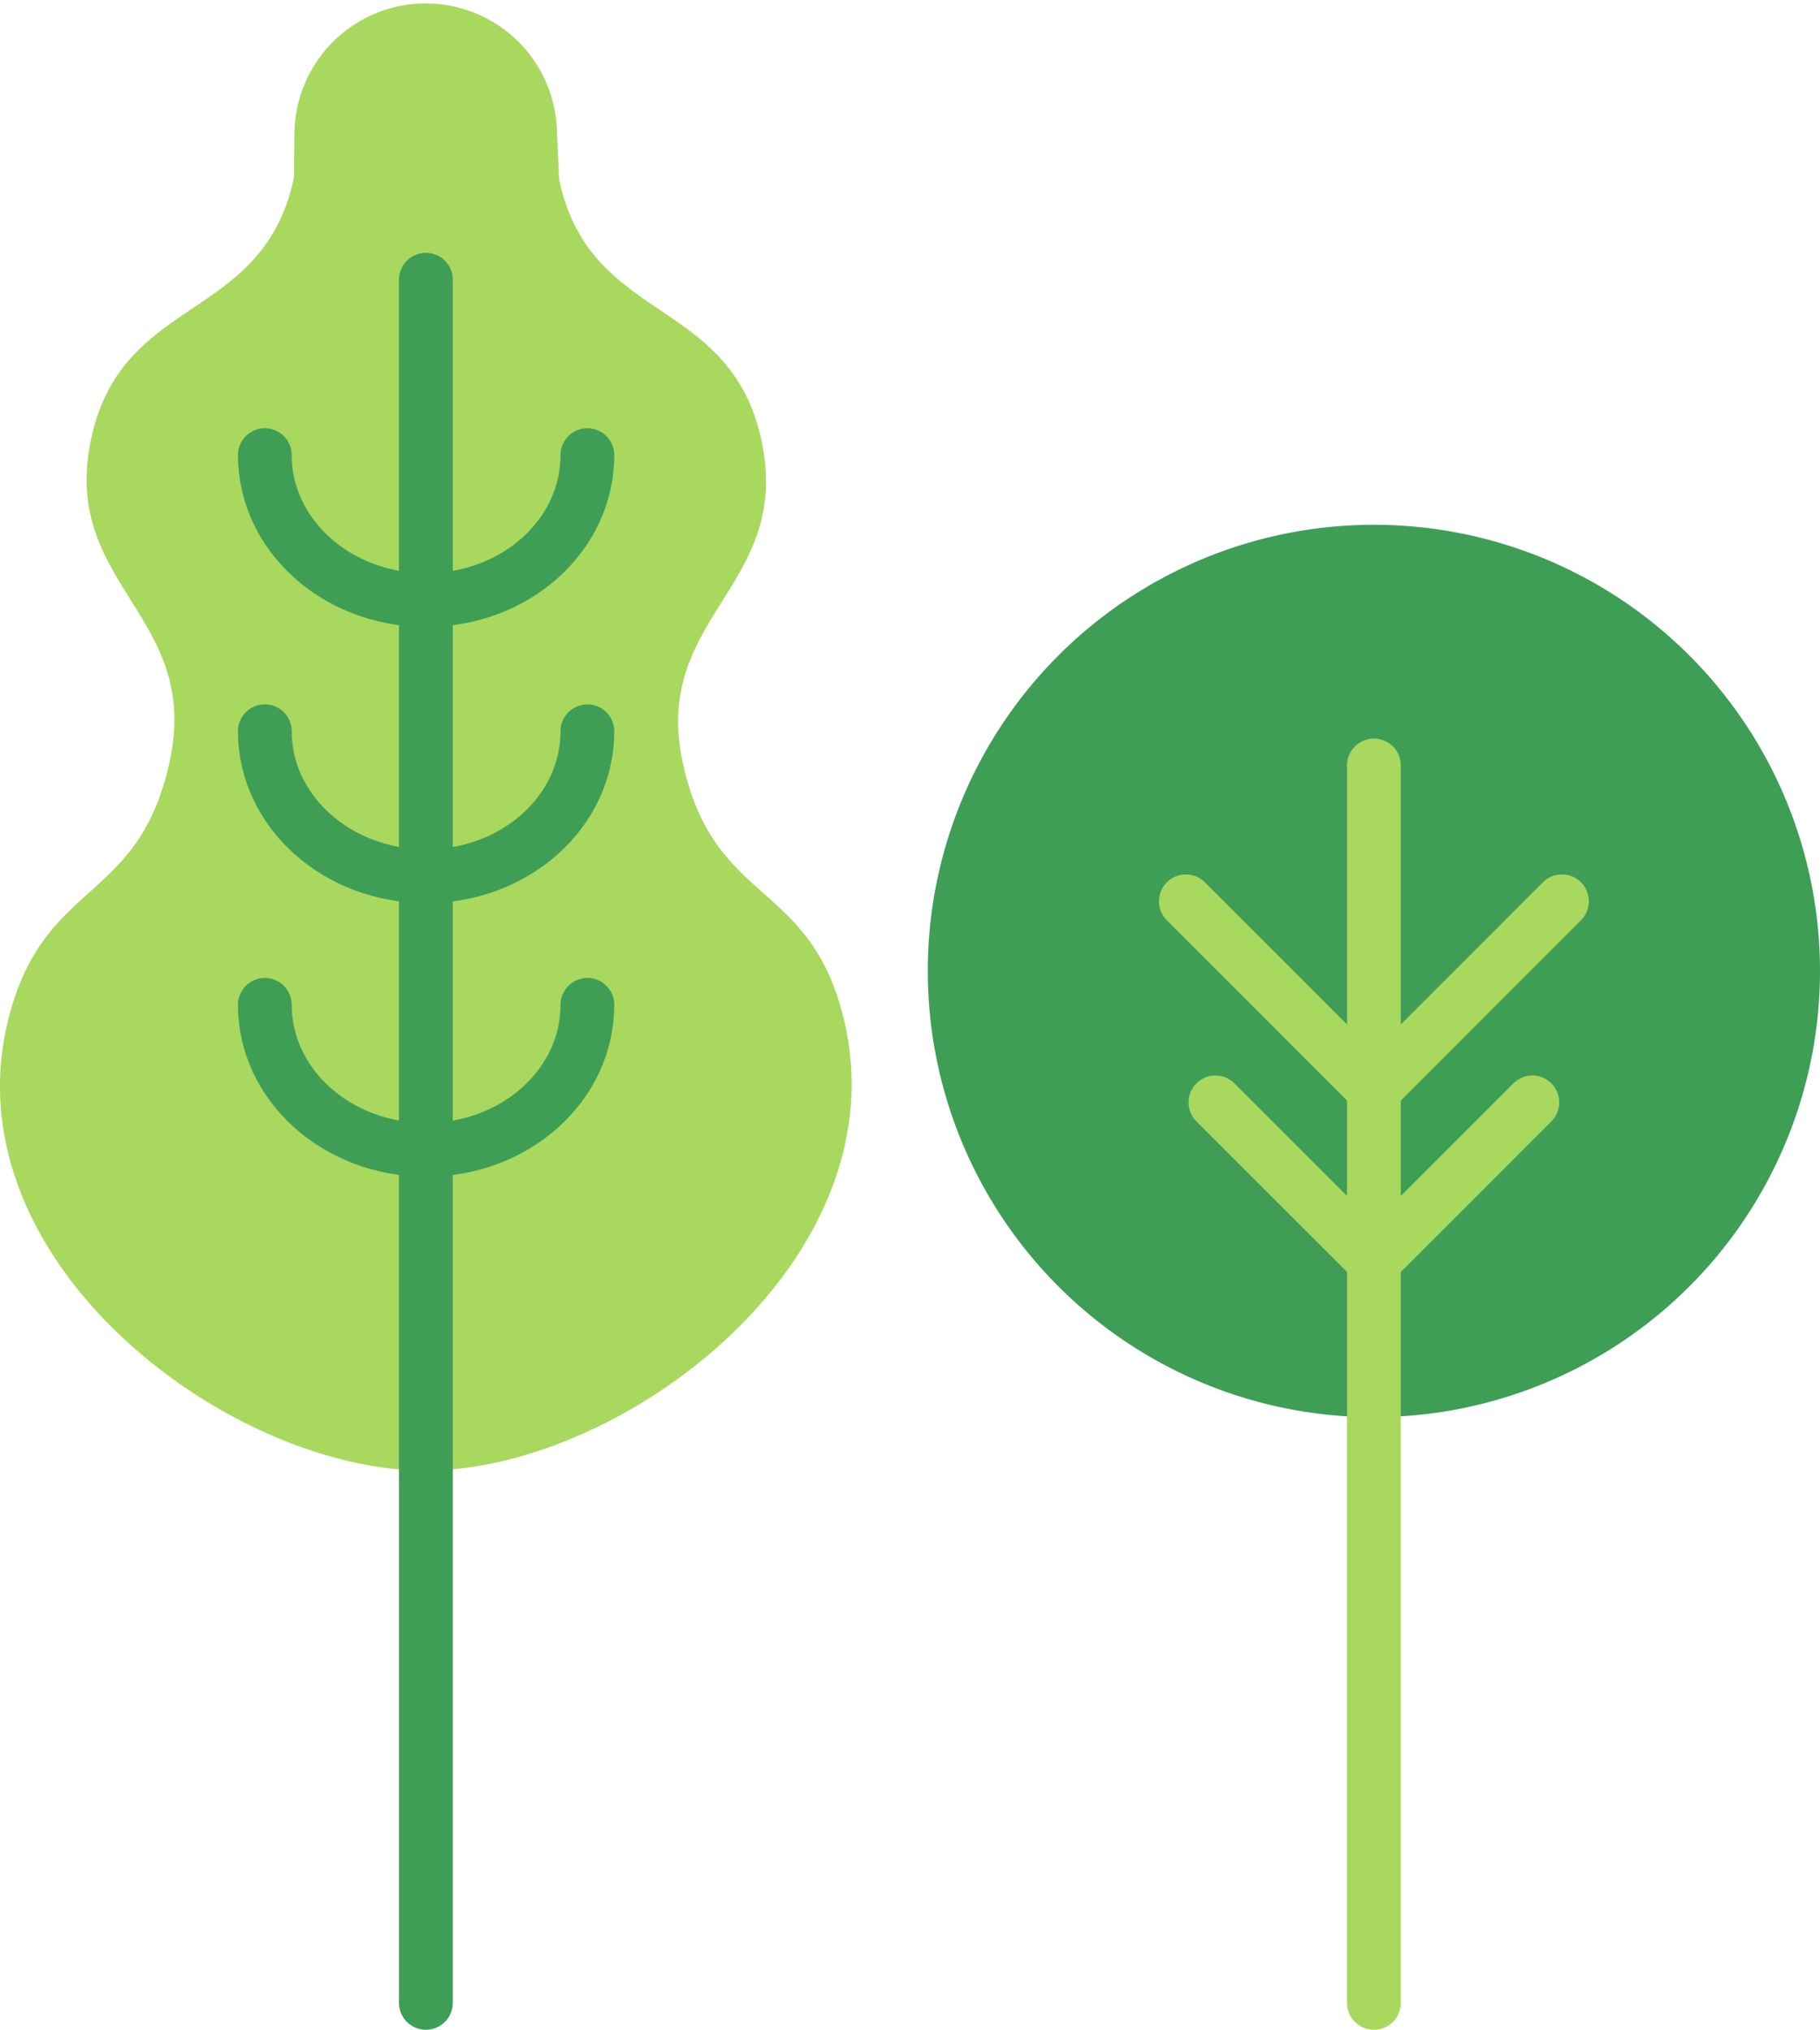 <svg xmlns="http://www.w3.org/2000/svg" viewBox="0 0 169.27 188.75"><defs><style>.cls-1{fill:#3e9e56;}.cls-2,.cls-4{fill:none;stroke-linecap:round;stroke-linejoin:round;stroke-width:5px;}.cls-2{stroke:#a9d85f;}.cls-3{fill:#a9d85f;}.cls-4{stroke:#3e9e56;}</style></defs><g id="Livello_2" data-name="Livello 2"><g id="Livello_1-2" data-name="Livello 1"><path class="cls-1" d="M127.78,131.78A41.49,41.49,0,1,0,86.29,90.29a41.49,41.49,0,0,0,41.49,41.49"/><line class="cls-2" x1="127.78" y1="71.18" x2="127.78" y2="186.25"/><line class="cls-2" x1="110.29" y1="83.81" x2="127.5" y2="101.02"/><line class="cls-2" x1="145.27" y1="83.81" x2="128.07" y2="101.02"/><line class="cls-2" x1="113.04" y1="102.51" x2="126.91" y2="116.37"/><line class="cls-2" x1="142.52" y1="102.51" x2="128.66" y2="116.37"/><path class="cls-3" d="M51.8,12.18a12.21,12.21,0,0,0-24.41,0l-.05,4.34c-2.88,13.55-16,10.77-18.87,24.32S18.69,57.16,15.8,70.71,4,81.55.72,95c-5.38,22.34,20.53,41.75,38.85,41.75s44-19.41,39-41.6C75.51,81.66,66.38,84.4,63.49,70.86S73.71,54.53,70.83,41,54.84,30.22,52,16.67Z"/><path class="cls-4" d="M24.63,42.32c0,7.45,6.71,13.48,15,13.48s15-6,15-13.48"/><path class="cls-4" d="M24.63,93.44c0,7.45,6.71,13.48,15,13.48s15-6,15-13.48"/><path class="cls-4" d="M24.63,68c0,7.44,6.71,13.48,15,13.48s15-6,15-13.48"/><line class="cls-4" x1="39.61" y1="26.01" x2="39.61" y2="186.25"/></g></g></svg>
